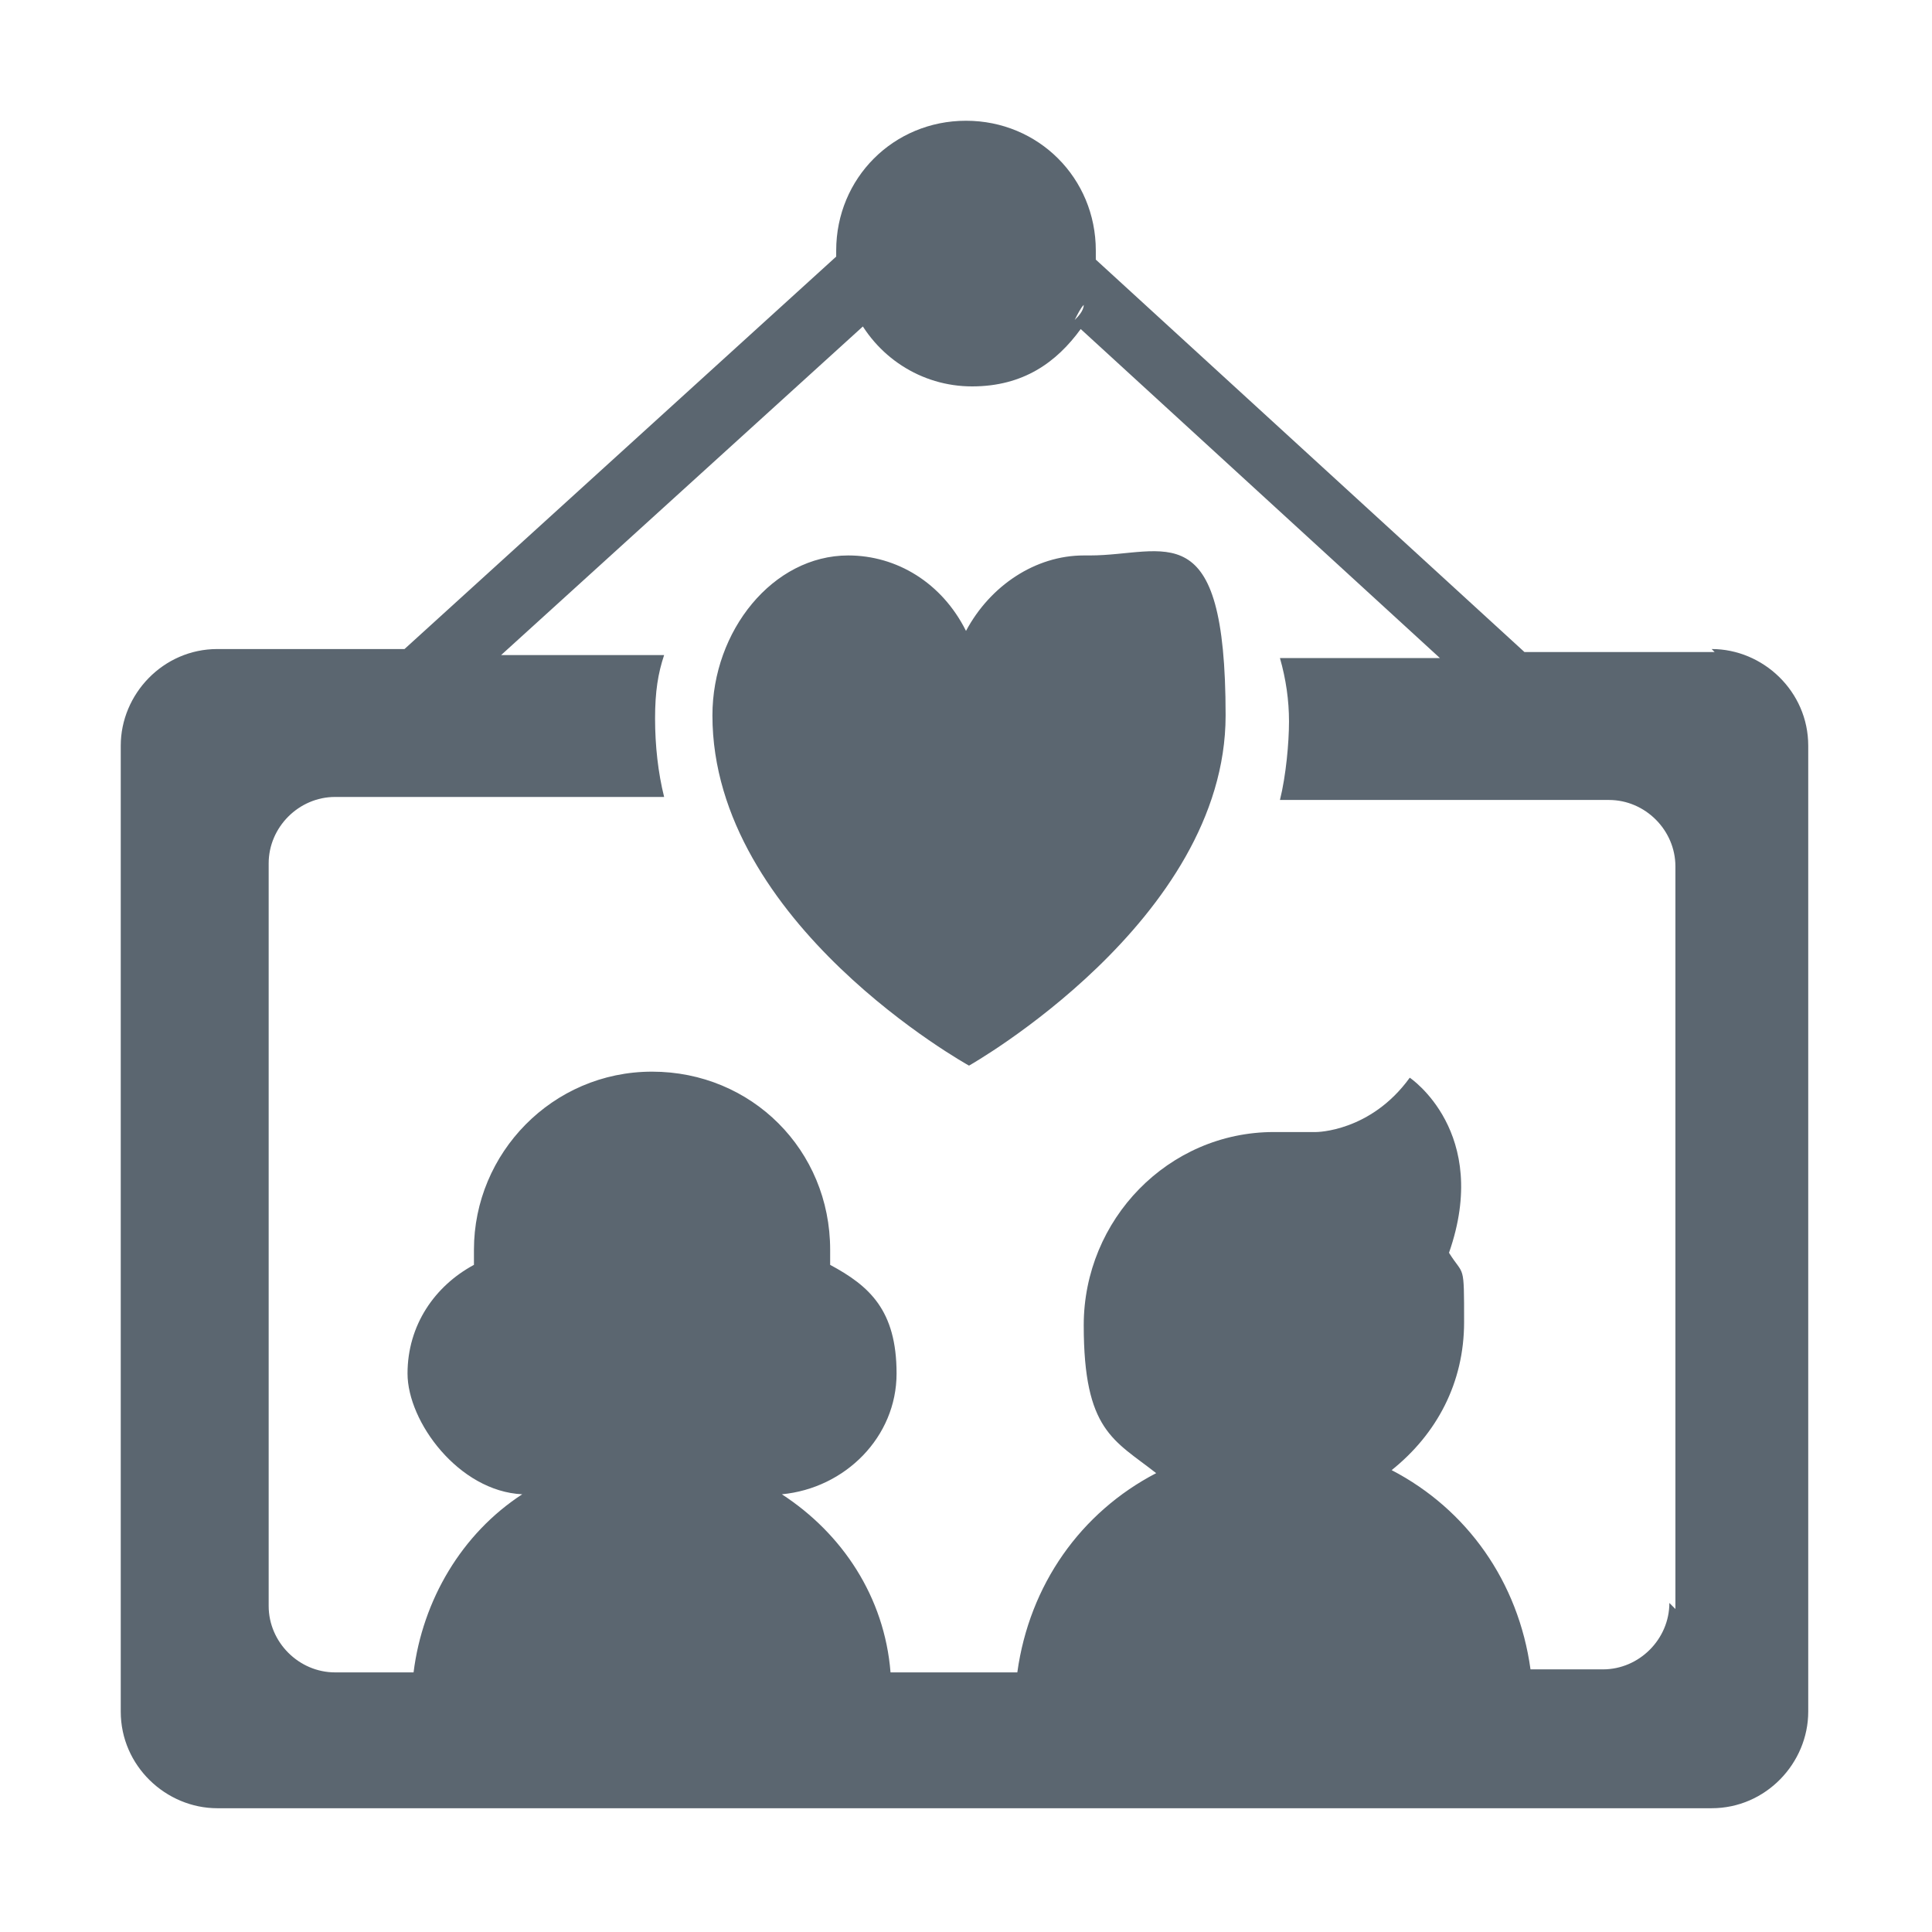<svg xmlns="http://www.w3.org/2000/svg" viewBox="0 0 64 64"><g fill="#5b6670"><path d="m56.8 21.6h-6.3l-14.2-13s0-.2 0-.3c0-2.4-1.9-4.3-4.3-4.3s-4.3 1.9-4.3 4.3 0 .2 0 .2l-14.3 13h-6.2c-1.8 0-3.2 1.5-3.2 3.2v32c0 1.8 1.5 3.2 3.2 3.2h49.5c1.8 0 3.2-1.5 3.2-3.2v-32c0-1.8-1.5-3.2-3.2-3.2zm-20.7-12.1v.2zm-.2.6c0 .2-.2.4-.3.5.1-.2.2-.4.3-.5zm19.4 43c0 1.2-1 2.2-2.2 2.2h-2.4c-.4-2.9-2.1-5.3-4.6-6.6 1.5-1.2 2.4-2.9 2.4-4.9s0-1.5-.5-2.3c1.4-4-1.3-5.8-1.3-5.8-1.3 1.8-3.1 1.8-3.1 1.8h-1.4c-3.5 0-6.3 2.9-6.3 6.4s1 3.8 2.4 4.9c-2.5 1.3-4.2 3.7-4.6 6.6h-4.2c-.2-2.5-1.6-4.6-3.6-5.9 2.1-.2 3.8-1.9 3.8-4s-.9-2.9-2.2-3.6v-.5c0-3.3-2.6-5.9-5.9-5.9s-5.9 2.7-5.9 5.9v.5c-1.3.7-2.2 2-2.2 3.6s1.7 3.9 3.8 4c-2 1.3-3.3 3.5-3.6 5.9h-2.6c-1.2 0-2.2-1-2.2-2.2v-24.6c0-1.2 1-2.2 2.2-2.2h10.9c-.2-.8-.3-1.7-.3-2.6s.1-1.5.3-2.1h-5.4l12-10.9c-.1-.2-.2-.3-.3-.5.7 1.5 2.2 2.5 3.9 2.5s2.8-.8 3.6-1.9l11.9 10.9h-5.3c.2.7.3 1.4.3 2.1s-.1 1.8-.3 2.6h10.9c1.2 0 2.2 1 2.2 2.2v24.6zm-27.4-43.6v.2s0-.1 0-.2z"></path><path d="m35.9 18.4c-1.6 0-3.1 1-3.9 2.5-.8-1.6-2.3-2.5-3.9-2.5-2.5 0-4.5 2.5-4.5 5.3 0 6.9 8.5 11.6 8.5 11.6s8.5-4.8 8.5-11.6-2-5.3-4.5-5.3z"></path></g></svg>